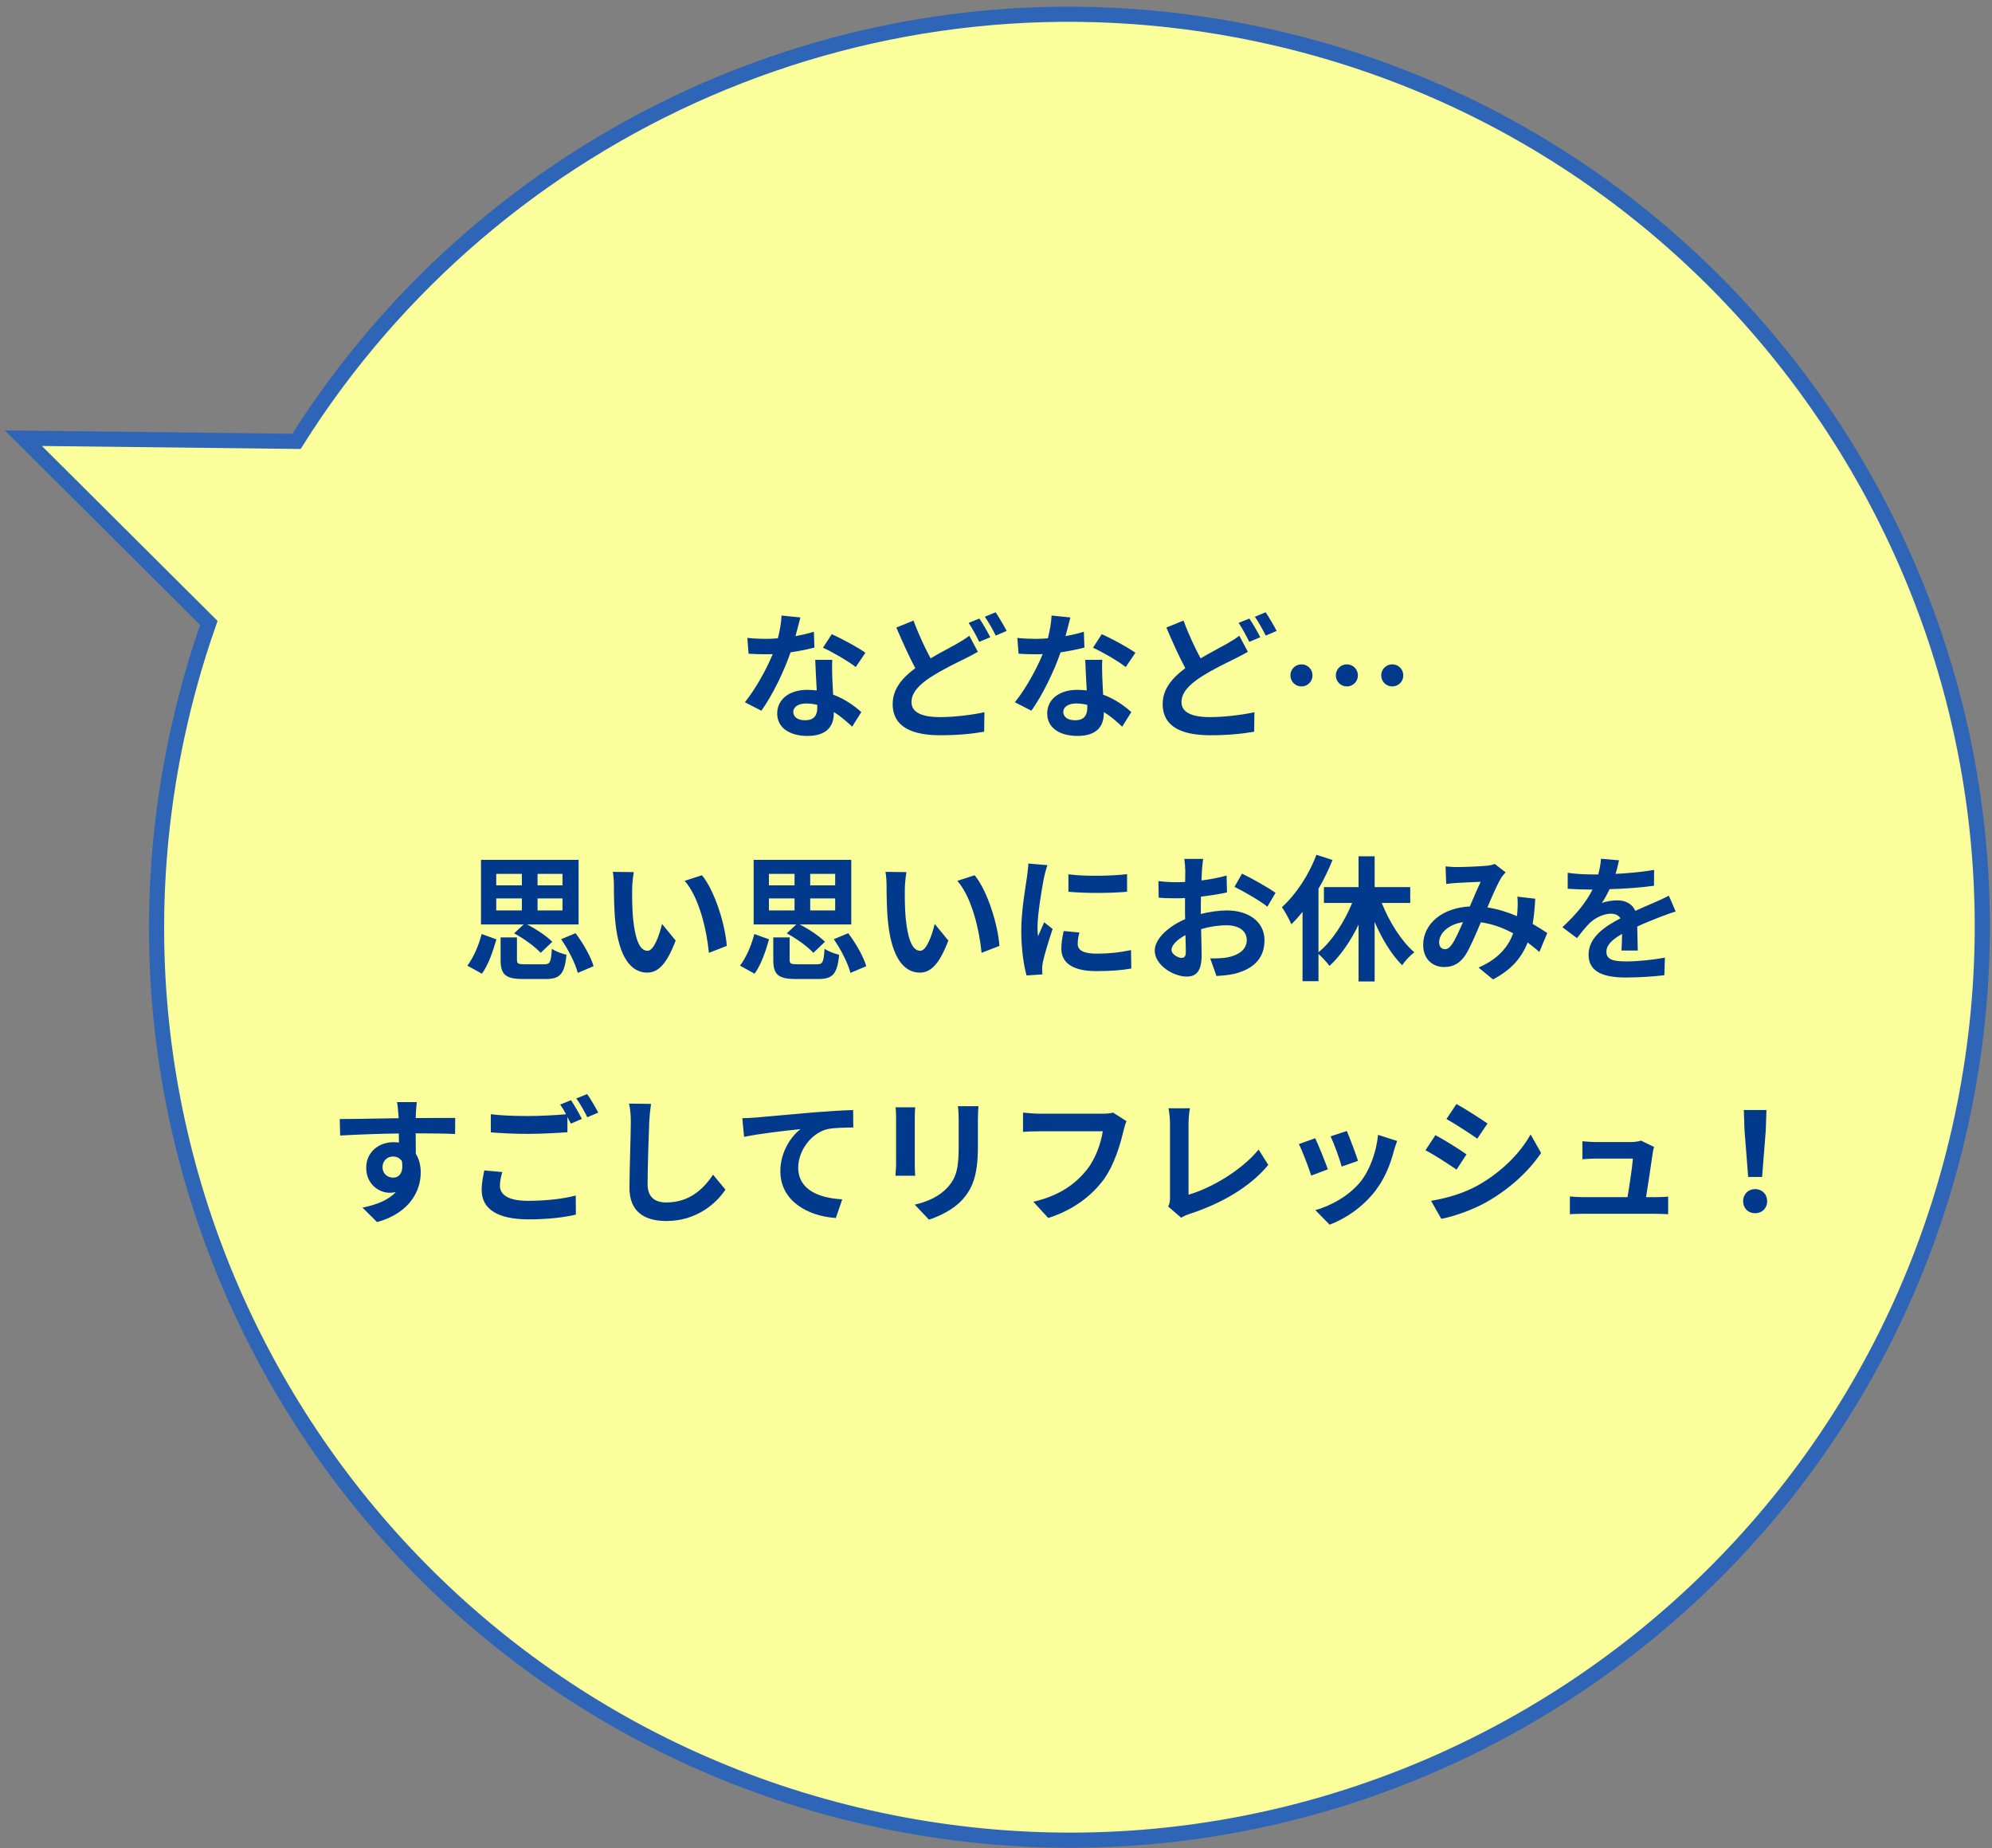 <svg width="263" height="244" viewBox="0 0 263 244" fill="none" xmlns="http://www.w3.org/2000/svg">
<rect x="0" y="0" width="263" height="244" fill="#808080" stroke="none"/>
<path d="M116.196 240.283C181.299 254.09 245.267 212.506 259.074 147.404C272.881 82.301 231.297 18.333 166.195 4.526C115.385 -6.249 65.266 16.714 39.145 58.265L3.084 57.847L27.574 82.234C25.85 87.129 24.423 92.192 23.317 97.405C9.511 162.508 51.094 226.476 116.196 240.283Z" fill="#FAFF9B" stroke="#2F65B6" stroke-width="2"/>
<path d="M105.672 81.51C105.528 82.086 105.294 83.004 105.024 83.976C105.906 83.814 106.752 83.616 107.454 83.4L107.526 85.488C106.698 85.704 105.582 85.938 104.376 86.118C103.512 88.638 101.982 91.788 100.524 93.822L98.346 92.706C99.768 90.942 101.226 88.296 102.018 86.352C101.694 86.37 101.388 86.37 101.082 86.37C100.344 86.37 99.606 86.352 98.832 86.298L98.67 84.21C99.444 84.3 100.398 84.336 101.064 84.336C101.604 84.336 102.144 84.318 102.702 84.264C102.954 83.274 103.152 82.194 103.188 81.258L105.672 81.51ZM104.736 93.966C104.736 94.632 105.294 95.082 106.284 95.082C107.526 95.082 107.904 94.398 107.904 93.408C107.904 93.3 107.904 93.192 107.904 93.048C107.436 92.94 106.95 92.868 106.446 92.868C105.402 92.868 104.736 93.336 104.736 93.966ZM109.884 87.108C109.83 87.864 109.866 88.62 109.884 89.412C109.902 89.934 109.956 90.798 109.992 91.698C111.54 92.274 112.8 93.174 113.718 94.002L112.512 95.928C111.882 95.352 111.072 94.596 110.082 94.002C110.082 94.056 110.082 94.128 110.082 94.182C110.082 95.856 109.164 97.152 106.608 97.152C104.376 97.152 102.612 96.162 102.612 94.182C102.612 92.418 104.088 91.068 106.59 91.068C107.022 91.068 107.418 91.104 107.832 91.14C107.76 89.808 107.67 88.206 107.634 87.108H109.884ZM112.98 88.062C111.936 87.234 109.884 86.064 108.66 85.506L109.812 83.724C111.108 84.282 113.34 85.506 114.258 86.172L112.98 88.062ZM120.612 81.924C121.296 83.796 122.124 85.524 122.862 86.91C124.176 86.136 125.454 85.488 126.3 85.002C126.966 84.624 127.488 84.3 127.974 83.922L129.108 86.046C128.532 86.37 127.956 86.676 127.308 87C126.174 87.558 124.5 88.35 122.844 89.412C121.35 90.402 120.342 91.428 120.342 92.688C120.342 93.984 121.602 94.668 124.104 94.668C125.94 94.668 128.37 94.38 129.972 94.02L129.936 96.594C128.406 96.864 126.498 97.062 124.158 97.062C120.576 97.062 117.858 96.054 117.858 92.94C117.858 90.96 119.118 89.484 120.846 88.206C120.018 86.676 119.154 84.732 118.344 82.842L120.612 81.924ZM129.306 81.654C129.756 82.302 130.404 83.454 130.746 84.12L129.288 84.732C128.928 83.994 128.37 82.932 127.884 82.23L129.306 81.654ZM131.448 80.826C131.916 81.51 132.582 82.662 132.906 83.292L131.466 83.904C131.088 83.148 130.512 82.104 130.026 81.42L131.448 80.826ZM141.32 81.51C141.176 82.086 140.942 83.004 140.672 83.976C141.554 83.814 142.4 83.616 143.102 83.4L143.174 85.488C142.346 85.704 141.23 85.938 140.024 86.118C139.16 88.638 137.63 91.788 136.172 93.822L133.994 92.706C135.416 90.942 136.874 88.296 137.666 86.352C137.342 86.37 137.036 86.37 136.73 86.37C135.992 86.37 135.254 86.352 134.48 86.298L134.318 84.21C135.092 84.3 136.046 84.336 136.712 84.336C137.252 84.336 137.792 84.318 138.35 84.264C138.602 83.274 138.8 82.194 138.836 81.258L141.32 81.51ZM140.384 93.966C140.384 94.632 140.942 95.082 141.932 95.082C143.174 95.082 143.552 94.398 143.552 93.408C143.552 93.3 143.552 93.192 143.552 93.048C143.084 92.94 142.598 92.868 142.094 92.868C141.05 92.868 140.384 93.336 140.384 93.966ZM145.532 87.108C145.478 87.864 145.514 88.62 145.532 89.412C145.55 89.934 145.604 90.798 145.64 91.698C147.188 92.274 148.448 93.174 149.366 94.002L148.16 95.928C147.53 95.352 146.72 94.596 145.73 94.002C145.73 94.056 145.73 94.128 145.73 94.182C145.73 95.856 144.812 97.152 142.256 97.152C140.024 97.152 138.26 96.162 138.26 94.182C138.26 92.418 139.736 91.068 142.238 91.068C142.67 91.068 143.066 91.104 143.48 91.14C143.408 89.808 143.318 88.206 143.282 87.108H145.532ZM148.628 88.062C147.584 87.234 145.532 86.064 144.308 85.506L145.46 83.724C146.756 84.282 148.988 85.506 149.906 86.172L148.628 88.062ZM156.26 81.924C156.944 83.796 157.772 85.524 158.51 86.91C159.824 86.136 161.102 85.488 161.948 85.002C162.614 84.624 163.136 84.3 163.622 83.922L164.756 86.046C164.18 86.37 163.604 86.676 162.956 87C161.822 87.558 160.148 88.35 158.492 89.412C156.998 90.402 155.99 91.428 155.99 92.688C155.99 93.984 157.25 94.668 159.752 94.668C161.588 94.668 164.018 94.38 165.62 94.02L165.584 96.594C164.054 96.864 162.146 97.062 159.806 97.062C156.224 97.062 153.506 96.054 153.506 92.94C153.506 90.96 154.766 89.484 156.494 88.206C155.666 86.676 154.802 84.732 153.992 82.842L156.26 81.924ZM164.954 81.654C165.404 82.302 166.052 83.454 166.394 84.12L164.936 84.732C164.576 83.994 164.018 82.932 163.532 82.23L164.954 81.654ZM167.096 80.826C167.564 81.51 168.23 82.662 168.554 83.292L167.114 83.904C166.736 83.148 166.16 82.104 165.674 81.42L167.096 80.826ZM171.83 87.702C172.64 87.702 173.288 88.35 173.288 89.16C173.288 89.97 172.64 90.618 171.83 90.618C171.02 90.618 170.372 89.97 170.372 89.16C170.372 88.35 171.02 87.702 171.83 87.702ZM177.824 87.702C178.634 87.702 179.282 88.35 179.282 89.16C179.282 89.97 178.634 90.618 177.824 90.618C177.014 90.618 176.366 89.97 176.366 89.16C176.366 88.35 177.014 87.702 177.824 87.702ZM183.818 87.702C184.628 87.702 185.276 88.35 185.276 89.16C185.276 89.97 184.628 90.618 183.818 90.618C183.008 90.618 182.36 89.97 182.36 89.16C182.36 88.35 183.008 87.702 183.818 87.702ZM65.518 118.604V120.188H68.902V118.604H65.518ZM65.518 115.364V116.876H68.902V115.364H65.518ZM74.266 116.876V115.364H70.972V116.876H74.266ZM74.266 120.188V118.604H70.972V120.188H74.266ZM67.876 123.212L69.136 122.042H63.502V113.51H76.39V122.042H69.586C70.792 122.654 72.178 123.572 72.916 124.328L71.386 125.786C70.684 125.012 69.172 123.896 67.876 123.212ZM63.628 128.54L61.702 127.478C62.53 126.398 63.214 124.778 63.592 123.302L65.536 124.004C65.104 125.534 64.492 127.352 63.628 128.54ZM69.316 127.298H71.872C72.61 127.298 72.754 127.028 72.862 125.246C73.294 125.57 74.212 125.912 74.788 126.038C74.554 128.594 73.924 129.242 72.052 129.242H69.064C66.688 129.242 66.094 128.612 66.094 126.704V123.752H68.254V126.686C68.254 127.226 68.416 127.298 69.316 127.298ZM74.086 123.986L75.994 123.194C77.002 124.544 78.01 126.29 78.37 127.55L76.282 128.432C75.976 127.226 75.058 125.39 74.086 123.986ZM83.68 115.13C83.554 115.778 83.464 116.822 83.464 117.326C83.446 118.496 83.464 119.846 83.572 121.142C83.824 123.734 84.364 125.516 85.498 125.516C86.344 125.516 87.064 123.41 87.406 121.97L89.206 124.166C88.018 127.298 86.884 128.396 85.444 128.396C83.464 128.396 81.754 126.614 81.25 121.79C81.07 120.134 81.052 118.028 81.052 116.93C81.052 116.426 81.016 115.652 80.908 115.094L83.68 115.13ZM92.68 115.544C94.39 117.614 95.758 122.114 95.956 124.868L93.598 125.786C93.31 122.888 92.356 118.514 90.394 116.282L92.68 115.544ZM101.518 118.604V120.188H104.902V118.604H101.518ZM101.518 115.364V116.876H104.902V115.364H101.518ZM110.266 116.876V115.364H106.972V116.876H110.266ZM110.266 120.188V118.604H106.972V120.188H110.266ZM103.876 123.212L105.136 122.042H99.502V113.51H112.39V122.042H105.586C106.792 122.654 108.178 123.572 108.916 124.328L107.386 125.786C106.684 125.012 105.172 123.896 103.876 123.212ZM99.628 128.54L97.702 127.478C98.53 126.398 99.214 124.778 99.592 123.302L101.536 124.004C101.104 125.534 100.492 127.352 99.628 128.54ZM105.316 127.298H107.872C108.61 127.298 108.754 127.028 108.862 125.246C109.294 125.57 110.212 125.912 110.788 126.038C110.554 128.594 109.924 129.242 108.052 129.242H105.064C102.688 129.242 102.094 128.612 102.094 126.704V123.752H104.254V126.686C104.254 127.226 104.416 127.298 105.316 127.298ZM110.086 123.986L111.994 123.194C113.002 124.544 114.01 126.29 114.37 127.55L112.282 128.432C111.976 127.226 111.058 125.39 110.086 123.986ZM119.68 115.13C119.554 115.778 119.464 116.822 119.464 117.326C119.446 118.496 119.464 119.846 119.572 121.142C119.824 123.734 120.364 125.516 121.498 125.516C122.344 125.516 123.064 123.41 123.406 121.97L125.206 124.166C124.018 127.298 122.884 128.396 121.444 128.396C119.464 128.396 117.754 126.614 117.25 121.79C117.07 120.134 117.052 118.028 117.052 116.93C117.052 116.426 117.016 115.652 116.908 115.094L119.68 115.13ZM128.68 115.544C130.39 117.614 131.758 122.114 131.956 124.868L129.598 125.786C129.31 122.888 128.356 118.514 126.394 116.282L128.68 115.544ZM141.064 115.418C143.278 115.724 146.86 115.634 148.804 115.4V117.722C146.59 117.92 143.332 117.938 141.064 117.722V115.418ZM142.504 123.104C142.36 123.698 142.288 124.13 142.288 124.616C142.288 125.408 142.972 125.894 144.808 125.894C146.41 125.894 147.742 125.75 149.326 125.426L149.362 127.856C148.192 128.072 146.752 128.198 144.718 128.198C141.622 128.198 140.128 127.1 140.128 125.246C140.128 124.544 140.236 123.824 140.434 122.906L142.504 123.104ZM138.292 114.212C138.148 114.59 137.914 115.49 137.842 115.814C137.608 117.02 136.978 120.62 136.978 122.42C136.978 122.762 136.996 123.23 137.05 123.59C137.32 122.978 137.608 122.348 137.86 121.754L138.976 122.636C138.472 124.13 137.878 126.092 137.68 127.046C137.626 127.316 137.59 127.712 137.59 127.892C137.59 128.09 137.608 128.378 137.626 128.63L135.538 128.774C135.178 127.532 134.836 125.336 134.836 122.888C134.836 120.188 135.394 117.146 135.592 115.76C135.646 115.256 135.754 114.572 135.772 113.996L138.292 114.212ZM158.848 113.384C158.794 113.708 158.722 114.482 158.686 114.95C158.668 115.346 158.65 115.778 158.632 116.228C159.82 116.084 161.008 115.85 161.944 115.58L161.998 117.812C160.972 118.046 159.73 118.226 158.56 118.37C158.542 118.91 158.542 119.468 158.542 119.99C158.542 120.206 158.542 120.422 158.542 120.656C159.766 120.35 161.008 120.188 161.998 120.188C164.77 120.188 166.948 121.628 166.948 124.112C166.948 126.236 165.832 127.838 162.97 128.558C162.142 128.738 161.35 128.792 160.612 128.846L159.784 126.524C160.594 126.524 161.368 126.506 161.998 126.398C163.456 126.128 164.608 125.408 164.608 124.094C164.608 122.87 163.528 122.15 161.962 122.15C160.846 122.15 159.676 122.33 158.578 122.654C158.614 124.076 158.65 125.48 158.65 126.092C158.65 128.324 157.858 128.918 156.67 128.918C154.924 128.918 152.458 127.406 152.458 125.498C152.458 123.932 154.258 122.294 156.472 121.34C156.454 120.908 156.454 120.476 156.454 120.062C156.454 119.558 156.454 119.054 156.454 118.55C156.112 118.568 155.788 118.586 155.5 118.586C154.294 118.586 153.592 118.568 152.98 118.496L152.944 116.318C154.006 116.444 154.78 116.462 155.428 116.462C155.752 116.462 156.112 116.444 156.472 116.426C156.49 115.796 156.49 115.274 156.49 114.968C156.49 114.59 156.418 113.708 156.364 113.384H158.848ZM163.978 115.328C165.364 115.994 167.452 117.182 168.406 117.866L167.326 119.702C166.462 118.964 164.104 117.614 162.988 117.074L163.978 115.328ZM154.672 125.408C154.672 125.966 155.518 126.452 155.986 126.452C156.31 126.452 156.562 126.308 156.562 125.696C156.562 125.246 156.544 124.418 156.508 123.446C155.41 124.04 154.672 124.778 154.672 125.408ZM186.19 119.198H182.428C183.454 121.754 185.02 124.238 186.73 125.714C186.208 126.092 185.488 126.866 185.128 127.424C183.724 126.038 182.464 123.968 181.492 121.7V129.566H179.368V122.06C178.324 124.238 176.992 126.164 175.534 127.514C175.192 127.046 174.562 126.362 174.076 125.93V129.53H171.97V120.386C171.484 120.98 170.998 121.538 170.494 122.006C170.278 121.484 169.63 120.278 169.252 119.756C171.07 118.118 172.798 115.526 173.806 112.844L175.93 113.528C175.426 114.788 174.796 116.102 174.076 117.326V125.714C175.858 124.256 177.478 121.754 178.522 119.198H174.796V117.11H179.368V113.042H181.492V117.11H186.19V119.198ZM190.852 114.374C191.338 114.428 191.95 114.464 192.346 114.464C193.372 114.464 195.28 114.374 196.126 114.302C196.576 114.284 197.044 114.176 197.35 114.05L198.79 115.166C198.538 115.436 198.322 115.67 198.178 115.922C197.71 116.696 197.026 118.262 196.378 119.792C197.782 120.008 199.114 120.44 200.284 120.944C200.302 120.728 200.32 120.53 200.338 120.332C200.392 119.63 200.392 118.91 200.338 118.37L202.696 118.64C202.624 119.846 202.534 120.962 202.354 121.97C203.11 122.402 203.758 122.816 204.28 123.176L203.236 125.678C202.768 125.246 202.246 124.832 201.688 124.418C200.896 126.452 199.528 128.036 197.116 129.296L195.208 127.73C197.926 126.56 199.186 124.85 199.78 123.212C198.502 122.51 197.062 121.97 195.514 121.754C194.866 123.284 194.11 125.084 193.48 126.074C192.76 127.154 191.896 127.658 190.672 127.658C189.088 127.658 187.9 126.56 187.9 124.742C187.9 121.952 190.438 119.828 194.056 119.666C194.56 118.478 195.082 117.254 195.496 116.408C194.776 116.444 193.228 116.498 192.4 116.552C192.04 116.57 191.41 116.624 190.942 116.696L190.852 114.374ZM190.006 124.4C190.006 124.994 190.348 125.3 190.762 125.3C191.122 125.3 191.374 125.12 191.698 124.67C192.166 124.004 192.652 122.87 193.156 121.736C191.14 122.042 190.006 123.266 190.006 124.4ZM213.748 113.564C213.658 114.014 213.532 114.608 213.298 115.364C215.008 115.274 216.808 115.112 218.392 114.842L218.374 116.93C216.664 117.182 214.45 117.326 212.506 117.38C212.2 118.046 211.84 118.694 211.48 119.216C211.948 119 212.92 118.856 213.514 118.856C214.612 118.856 215.512 119.324 215.908 120.242C216.844 119.81 217.6 119.504 218.338 119.18C219.04 118.874 219.67 118.586 220.336 118.244L221.236 120.332C220.66 120.494 219.706 120.854 219.094 121.088C218.284 121.412 217.258 121.808 216.16 122.312C216.178 123.32 216.214 124.652 216.232 125.48H214.072C214.126 124.94 214.144 124.076 214.162 123.284C212.812 124.058 212.092 124.76 212.092 125.66C212.092 126.65 212.938 126.92 214.702 126.92C216.232 126.92 218.23 126.722 219.814 126.416L219.742 128.738C218.554 128.9 216.34 129.044 214.648 129.044C211.822 129.044 209.734 128.36 209.734 126.038C209.734 123.734 211.894 122.294 213.946 121.232C213.676 120.782 213.19 120.62 212.686 120.62C211.678 120.62 210.562 121.196 209.878 121.862C209.338 122.402 208.816 123.05 208.204 123.842L206.278 122.402C208.168 120.656 209.446 119.054 210.256 117.434C210.166 117.434 210.094 117.434 210.022 117.434C209.284 117.434 207.97 117.398 206.98 117.326V115.22C207.898 115.364 209.23 115.436 210.148 115.436C210.418 115.436 210.724 115.436 211.012 115.436C211.21 114.716 211.336 114.014 211.372 113.366L213.748 113.564ZM55.026 145.492C54.99 145.78 54.919 146.752 54.901 147.04C54.901 147.184 54.901 147.382 54.883 147.598C56.7 147.598 59.166 147.562 60.102 147.58L60.084 149.704C59.005 149.65 57.331 149.614 54.883 149.614C54.883 150.532 54.901 151.522 54.901 152.314C55.333 152.998 55.548 153.844 55.548 154.78C55.548 157.12 54.181 160.108 49.788 161.332L47.862 159.424C49.681 159.046 51.264 158.452 52.255 157.372C52.002 157.426 51.733 157.462 51.444 157.462C50.059 157.462 48.349 156.346 48.349 154.15C48.349 152.116 49.986 150.784 51.949 150.784C52.2 150.784 52.434 150.802 52.669 150.838C52.669 150.442 52.669 150.028 52.651 149.632C49.932 149.668 47.124 149.776 44.91 149.902L44.856 147.724C46.908 147.724 50.184 147.652 52.633 147.616C52.614 147.382 52.614 147.202 52.596 147.058C52.542 146.32 52.471 145.708 52.416 145.492H55.026ZM50.508 154.114C50.508 154.942 51.175 155.464 51.895 155.464C52.651 155.464 53.316 154.888 53.065 153.304C52.812 152.89 52.38 152.674 51.895 152.674C51.193 152.674 50.508 153.16 50.508 154.114ZM66.312 154.726C66.132 155.374 66.007 155.95 66.007 156.544C66.007 157.714 67.105 158.524 69.697 158.524C72.126 158.524 74.43 158.254 76.014 157.822L76.032 160.342C74.466 160.72 72.306 160.972 69.787 160.972C65.665 160.972 63.594 159.586 63.594 157.102C63.594 156.058 63.81 155.194 63.937 154.51L66.312 154.726ZM75.385 145.24C75.835 145.888 76.483 147.04 76.825 147.706L75.367 148.336C75.24 148.066 75.079 147.76 74.916 147.454V149.47C73.656 149.56 71.424 149.686 69.715 149.686C67.825 149.686 66.258 149.596 64.8 149.488V147.094C66.132 147.256 67.806 147.328 69.697 147.328C71.406 147.328 73.35 147.22 74.737 147.094C74.484 146.626 74.215 146.176 73.963 145.816L75.385 145.24ZM77.526 144.43C77.995 145.096 78.66 146.248 78.984 146.878L77.544 147.49C77.166 146.734 76.591 145.69 76.087 145.006L77.526 144.43ZM85.951 145.726C85.843 146.482 85.752 147.4 85.716 148.12C85.644 150.064 85.501 154.096 85.501 156.328C85.501 158.146 86.581 158.74 87.984 158.74C90.954 158.74 92.844 157.03 94.141 155.068L95.778 157.048C94.626 158.776 92.07 161.188 87.966 161.188C85.014 161.188 83.106 159.892 83.106 156.814C83.106 154.402 83.287 149.668 83.287 148.12C83.287 147.274 83.215 146.41 83.052 145.69L85.951 145.726ZM98.005 147.616C98.725 147.598 99.427 147.562 99.787 147.526C101.282 147.4 104.252 147.13 107.546 146.842C109.4 146.698 111.38 146.572 112.64 146.536L112.658 148.84C111.686 148.858 110.138 148.858 109.184 149.074C107.006 149.65 105.386 151.99 105.386 154.132C105.386 157.084 108.158 158.164 111.2 158.326L110.354 160.792C106.592 160.54 103.028 158.506 103.028 154.618C103.028 152.026 104.486 149.974 105.692 149.056C104 149.236 100.328 149.632 98.24 150.082L98.005 147.616ZM129.182 146.032C129.146 146.536 129.11 147.112 129.11 147.832V151.396C129.11 155.266 128.354 156.94 127.022 158.416C125.834 159.712 123.962 160.594 122.648 161.008L120.776 159.028C122.558 158.614 124.016 157.93 125.096 156.76C126.338 155.41 126.572 154.06 126.572 151.252V147.832C126.572 147.112 126.536 146.536 126.464 146.032H129.182ZM120.83 146.176C120.794 146.59 120.776 146.986 120.776 147.562V153.646C120.776 154.096 120.794 154.798 120.83 155.212H118.22C118.238 154.87 118.31 154.168 118.31 153.628V147.562C118.31 147.22 118.292 146.59 118.238 146.176H120.83ZM148.73 148.012C148.568 148.372 148.424 148.894 148.334 149.272C147.92 151.036 147.128 153.826 145.634 155.824C143.996 157.984 141.602 159.766 138.398 160.792L136.436 158.65C140 157.804 142.034 156.238 143.492 154.42C144.68 152.926 145.364 150.874 145.598 149.344H137.21C136.4 149.344 135.536 149.38 135.068 149.416V146.878C135.608 146.932 136.634 147.022 137.228 147.022H145.544C145.904 147.022 146.48 147.004 146.966 146.878L148.73 148.012ZM154.238 159.28C154.454 158.83 154.472 158.524 154.472 158.11V148.354C154.472 147.67 154.382 146.824 154.274 146.302H157.1C156.992 147.004 156.92 147.652 156.92 148.354V157.714C159.854 156.868 163.868 154.564 166.172 151.756L167.45 153.79C164.984 156.742 161.258 158.884 157.01 160.27C156.758 160.36 156.362 160.486 155.948 160.756L154.238 159.28ZM177.818 149.308C178.16 150.082 179.042 152.422 179.294 153.25L177.134 154.006C176.918 153.124 176.126 150.946 175.676 150.01L177.818 149.308ZM184.46 150.622C184.244 151.198 184.136 151.576 184.028 151.936C183.56 153.754 182.804 155.626 181.58 157.21C179.906 159.37 177.656 160.882 175.55 161.674L173.66 159.748C175.64 159.226 178.142 157.858 179.636 155.986C180.86 154.456 181.724 152.062 181.94 149.812L184.46 150.622ZM173.642 150.262C174.092 151.18 174.956 153.358 175.316 154.366L173.12 155.194C172.814 154.222 171.914 151.828 171.482 151.036L173.642 150.262ZM192.29 145.744C193.478 146.392 195.458 147.67 196.394 148.318L195.044 150.316C194.036 149.614 192.164 148.39 190.976 147.724L192.29 145.744ZM188.942 158.524C190.958 158.182 193.118 157.588 195.08 156.508C198.14 154.798 200.642 152.332 202.082 149.758L203.468 152.206C201.794 154.69 199.256 156.976 196.304 158.668C194.468 159.712 191.894 160.612 190.292 160.9L188.942 158.524ZM189.518 149.848C190.724 150.496 192.704 151.738 193.622 152.386L192.308 154.402C191.282 153.7 189.41 152.476 188.204 151.846L189.518 149.848ZM218.39 151.414C218.3 151.648 218.246 151.99 218.21 152.17C218.066 153.232 217.598 156.328 217.328 158.038H218.48C218.948 158.038 219.776 158.02 220.244 157.966V160.288C219.884 160.27 219.002 160.234 218.516 160.234H209.048C208.4 160.234 207.95 160.252 207.266 160.288V157.948C207.752 158.002 208.418 158.038 209.048 158.038H214.88C215.132 156.508 215.528 153.952 215.582 152.944H210.722C210.146 152.944 209.444 152.998 208.922 153.034V150.658C209.39 150.712 210.218 150.766 210.704 150.766H215.312C215.69 150.766 216.428 150.694 216.644 150.568L218.39 151.414ZM230.81 155.374L230.324 149.218L230.234 146.536H233.222L233.132 149.218L232.646 155.374H230.81ZM231.728 160.162C230.81 160.162 230.144 159.514 230.144 158.578C230.144 157.624 230.828 156.976 231.728 156.976C232.628 156.976 233.312 157.624 233.312 158.578C233.312 159.514 232.628 160.162 231.728 160.162Z" fill="#01398D"/>
</svg>
